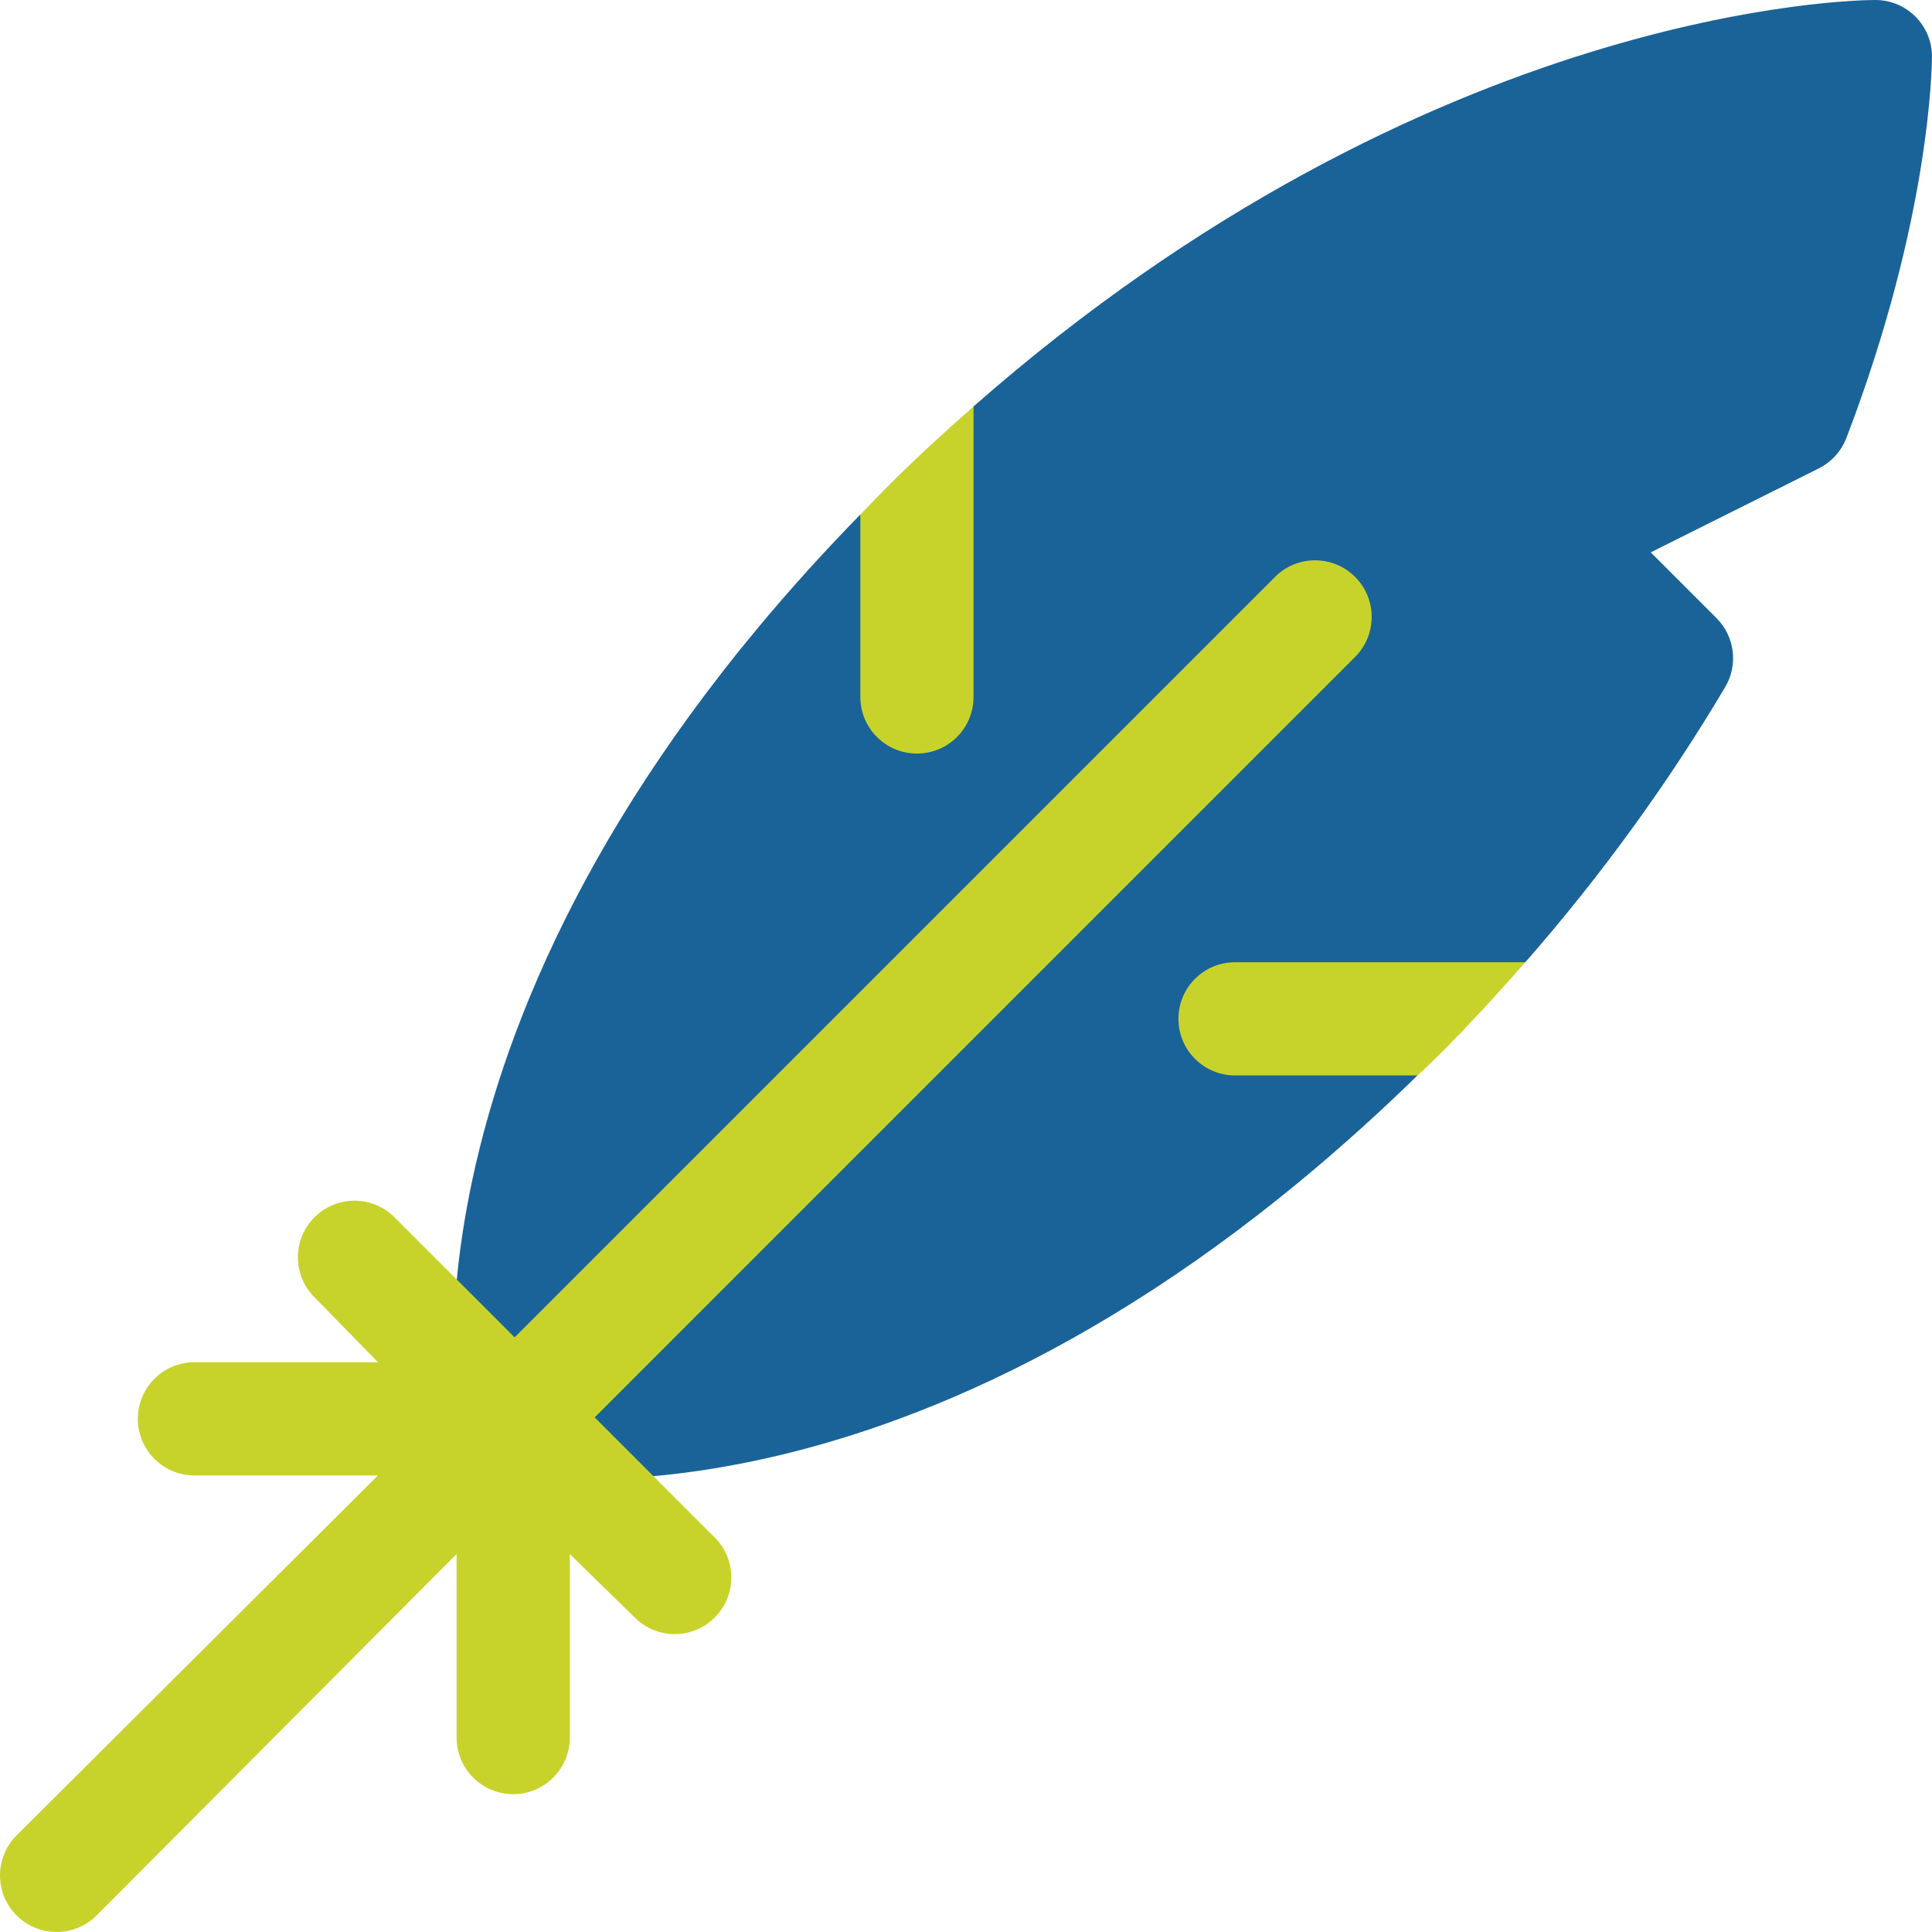 <svg width="70" height="70" viewBox="0 0 70 70" fill="none" xmlns="http://www.w3.org/2000/svg">
<g clip-path="url(#clip0)">
<path d="M67.949 5.58281e-06C67.252 -0.001 51.823 0.187 35.273 14.726L33.222 21.503L31.172 18.641C13.904 36.328 16.508 51.127 16.634 51.757C16.715 52.163 16.914 52.524 17.195 52.805C17.475 53.085 17.836 53.285 18.243 53.366C18.872 53.492 33.672 56.232 51.358 38.965L48.497 36.914L55.264 34.864C58.03 31.711 60.464 28.335 62.507 24.894C62.984 24.088 62.856 23.06 62.194 22.398L59.809 20.013L65.9 16.97C66.357 16.739 66.714 16.348 66.897 15.871C69.965 7.874 69.999 2.283 69.999 2.051C69.999 0.918 69.082 5.58281e-06 67.949 5.58281e-06V5.58281e-06Z" fill="#1A6399"/>
<path d="M33.223 27.303C34.356 27.303 35.273 26.386 35.273 25.253V14.726C32.861 16.846 31.792 18.007 31.172 18.641V25.253C31.172 26.385 32.09 27.303 33.223 27.303V27.303ZM44.748 34.864C43.615 34.864 42.697 35.781 42.697 36.914C42.697 38.047 43.615 38.965 44.748 38.965H51.359C51.373 38.952 52.685 37.803 55.264 34.864H44.748V34.864ZM21.546 51.355L49.098 23.802C49.899 23.001 49.899 21.704 49.098 20.902C48.296 20.101 46.999 20.101 46.198 20.902L18.645 48.455L14.295 44.104C13.493 43.303 12.196 43.303 11.395 44.104C10.593 44.906 10.593 46.203 11.395 47.004L13.694 49.356H7.044C5.911 49.356 4.994 50.274 4.994 51.407C4.994 52.54 5.911 53.457 7.044 53.457H13.694L0.601 66.499C-0.2 67.3 -0.2 68.597 0.601 69.399C1.403 70.201 2.7 70.201 3.501 69.399L16.543 56.306V62.956C16.543 64.088 17.461 65.006 18.594 65.006C19.727 65.006 20.645 64.089 20.645 62.956V56.306L22.996 58.605C23.797 59.407 25.095 59.407 25.896 58.605C26.698 57.804 26.698 56.507 25.896 55.705L21.546 51.355Z" fill="#C7D32B"/>
</g>
<defs>
<clipPath id="clip0">
<rect width="70" height="70" fill="white"/>
</clipPath>
</defs>
</svg>
